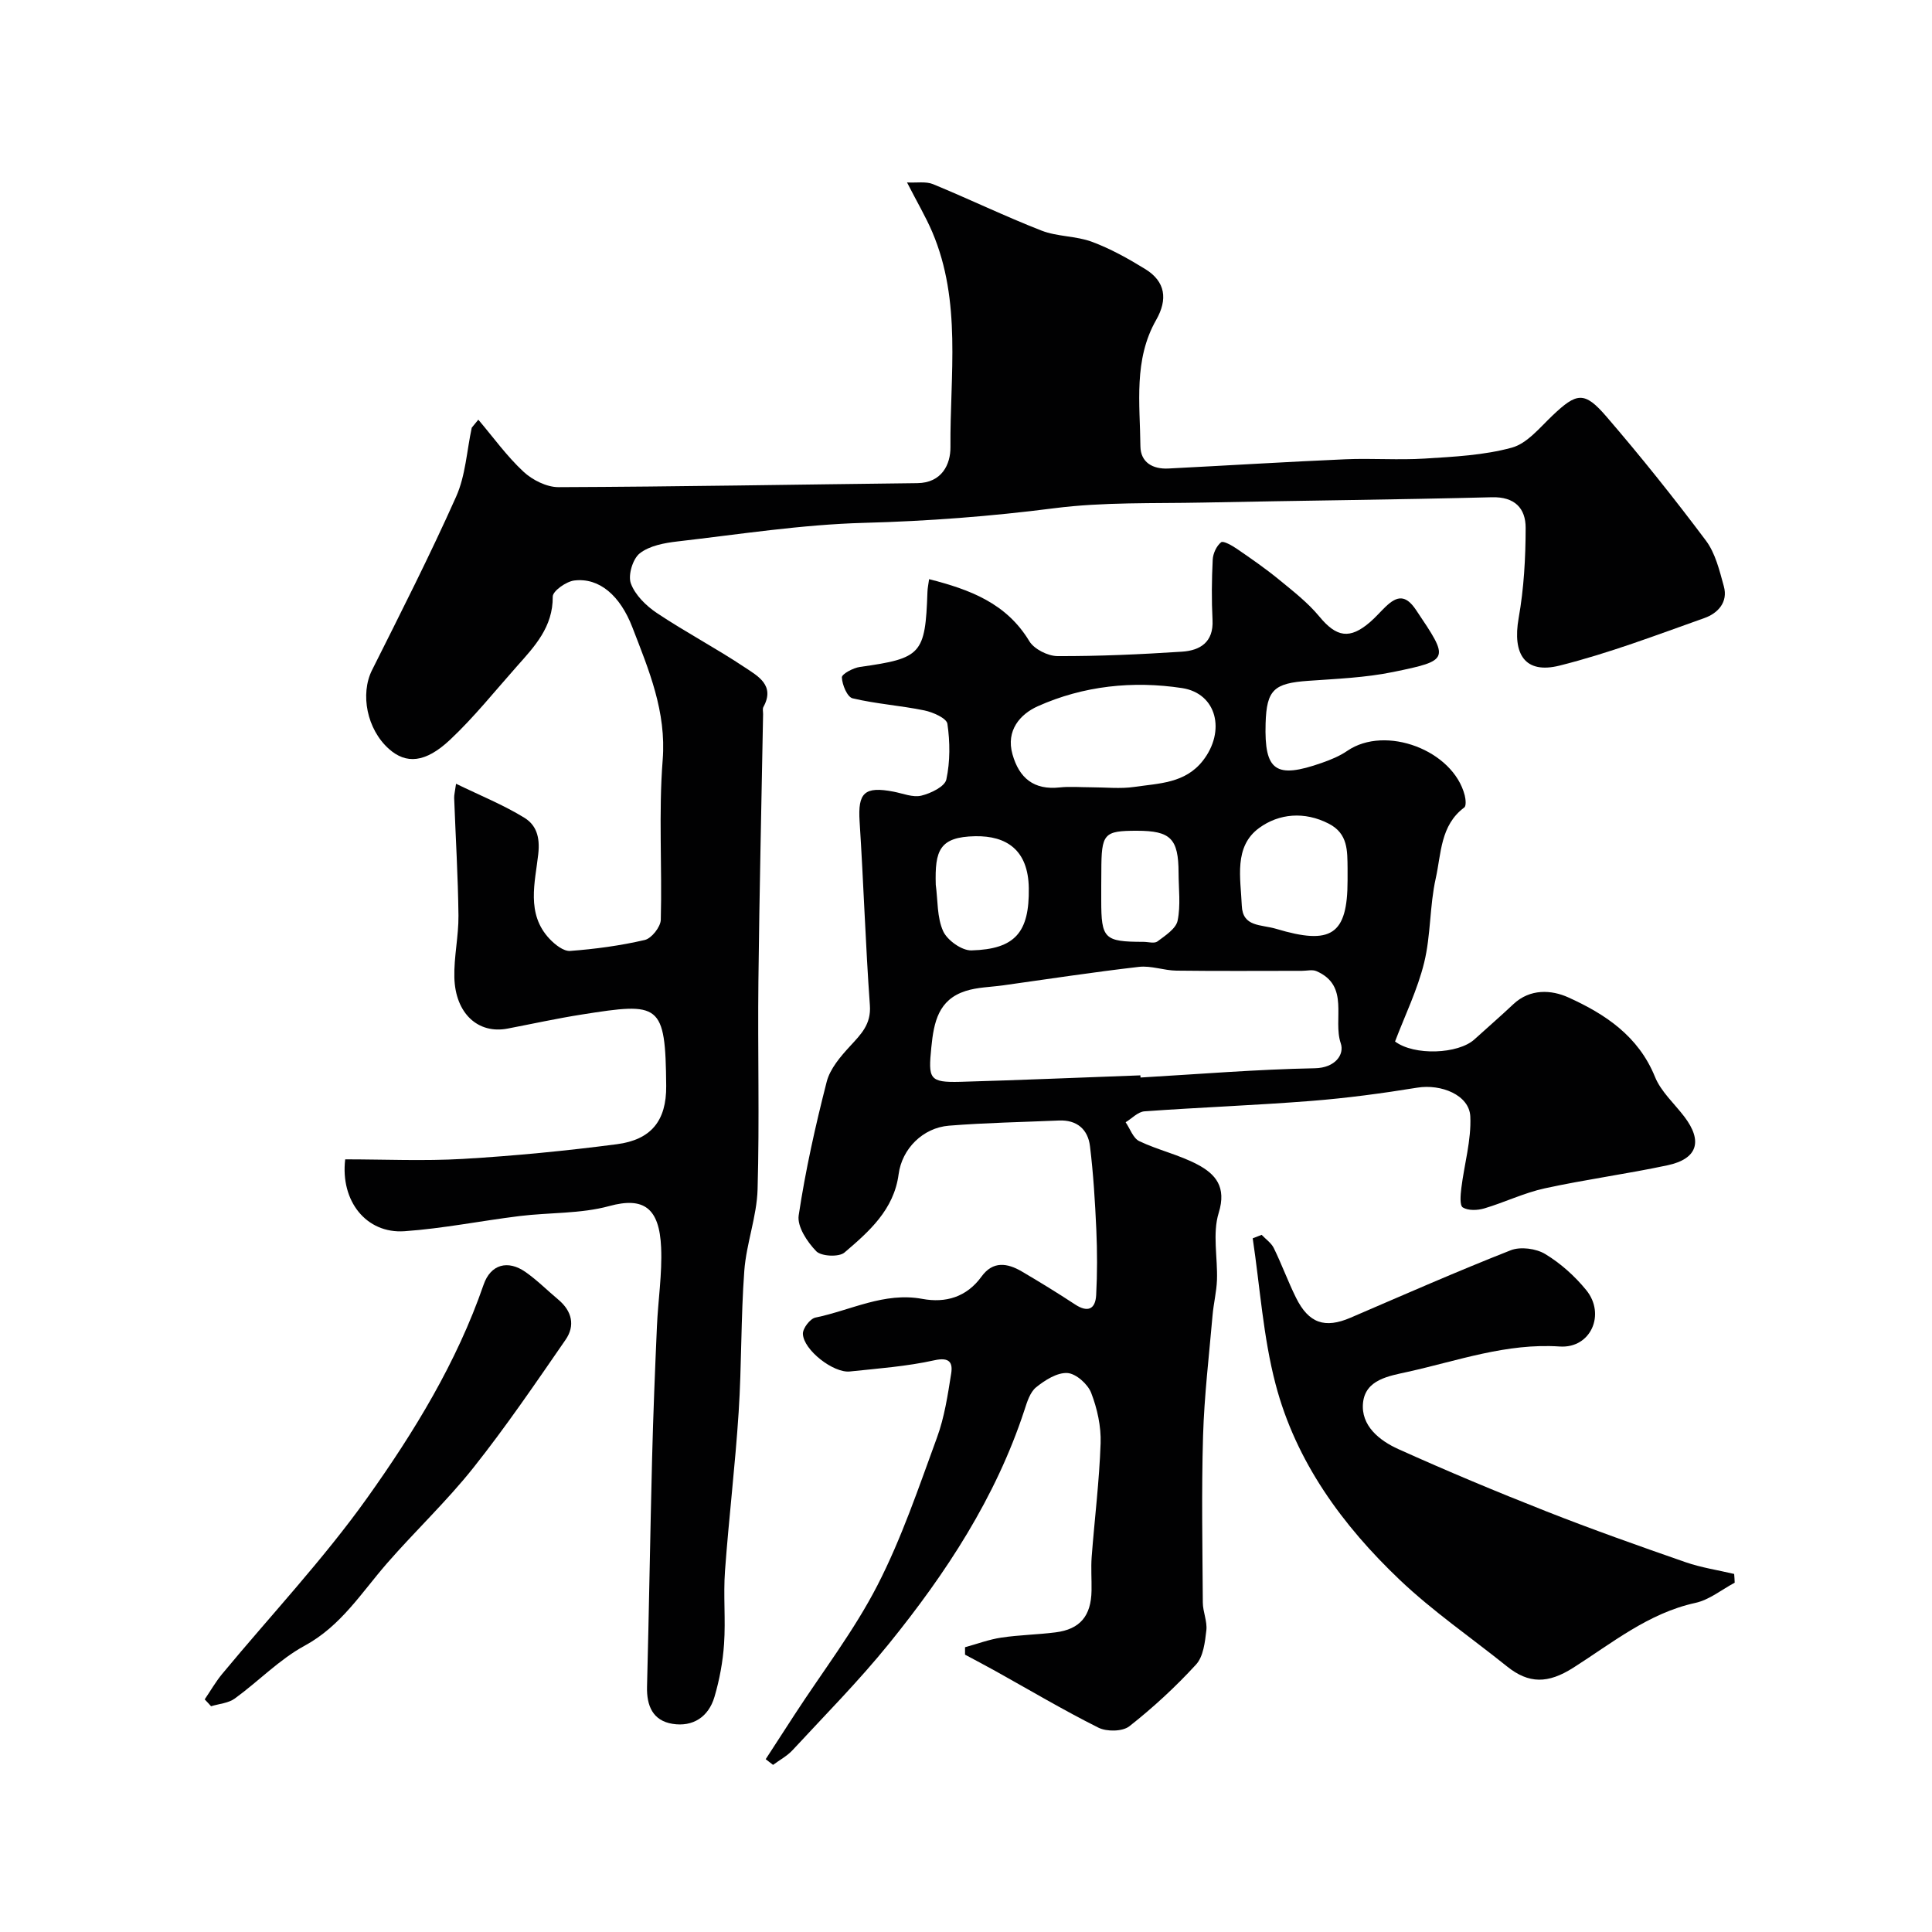 <svg enable-background="new 0 0 400 400" viewBox="0 0 400 400" xmlns="http://www.w3.org/2000/svg"><g fill="#010102"><path d="m192.36 119.91c8.45 2.15 16.01 4.97 20.75 12.84 1 1.65 3.84 3.08 5.84 3.09 8.6.03 17.2-.36 25.79-.92 3.74-.25 6.54-1.97 6.3-6.56-.21-4.16-.17-8.34.04-12.49.06-1.27.78-2.84 1.74-3.6.45-.36 2.27.68 3.28 1.37 2.96 2.03 5.92 4.08 8.69 6.35 2.93 2.4 5.98 4.77 8.37 7.66 3.52 4.26 6.28 4.81 10.54 1.11 1.13-.98 2.11-2.13 3.19-3.16 2.35-2.25 4.13-2.52 6.28.68 6.89 10.26 7.07 10.42-4.74 12.85-5.75 1.18-11.72 1.41-17.61 1.83-7.04.5-8.59 1.84-8.79 8.82-.29 9.86 2.1 11.51 11.62 8.17 1.84-.64 3.71-1.41 5.3-2.5 7.89-5.4 21.91-.15 24.31 9.23.2.8.33 2.18-.1 2.5-4.97 3.7-4.76 9.55-5.9 14.65-1.28 5.71-1.01 11.79-2.4 17.46-1.38 5.63-3.99 10.96-6.03 16.34 3.96 2.98 13.07 2.62 16.43-.43 2.68-2.44 5.43-4.81 8.07-7.3 3.47-3.26 7.9-2.97 11.37-1.4 7.61 3.44 14.51 7.99 17.94 16.44 1.24 3.07 4 5.52 6.08 8.25 3.86 5.07 2.75 8.74-3.48 10.07-8.44 1.8-17.01 2.94-25.44 4.78-4.26.93-8.29 2.9-12.5 4.15-1.39.41-3.32.49-4.44-.2-.68-.42-.47-2.62-.31-3.98.61-4.97 2.09-9.96 1.86-14.87-.21-4.43-6.04-6.76-10.99-5.95-7.26 1.18-14.57 2.16-21.9 2.74-11.51.91-23.06 1.33-34.57 2.16-1.35.1-2.6 1.47-3.9 2.26.92 1.34 1.55 3.3 2.82 3.91 3.9 1.86 8.24 2.82 12.04 4.83 3.77 1.99 6.07 4.66 4.41 10.02-1.32 4.26-.2 9.25-.36 13.91-.09 2.43-.7 4.84-.91 7.27-.72 8.33-1.72 16.66-1.97 25-.34 11.49-.12 22.99-.05 34.49.01 1.93.95 3.91.73 5.78-.28 2.43-.62 5.41-2.12 7.05-4.23 4.62-8.89 8.92-13.81 12.79-1.41 1.11-4.69 1.16-6.42.29-7.26-3.63-14.25-7.79-21.35-11.74-2.07-1.15-4.17-2.25-6.26-3.37 0-.51 0-1.03 0-1.54 2.5-.68 4.96-1.61 7.5-1.99 3.72-.56 7.52-.61 11.26-1.09 5.05-.64 7.35-3.4 7.43-8.64.04-2.33-.14-4.68.03-7 .6-7.84 1.58-15.66 1.85-23.51.12-3.48-.7-7.19-1.96-10.45-.71-1.82-3.16-3.99-4.93-4.09-2.12-.12-4.63 1.47-6.46 2.95-1.27 1.03-1.88 3.05-2.43 4.75-5.94 18.09-16.2 33.71-28.03 48.33-6.22 7.69-13.22 14.76-19.95 22.03-1.13 1.23-2.7 2.06-4.06 3.07-.51-.39-1.01-.78-1.52-1.18 2-3.08 3.99-6.17 6-9.25 5.78-8.89 12.32-17.38 17.14-26.76 5-9.73 8.54-20.25 12.32-30.57 1.55-4.22 2.23-8.79 2.94-13.26.36-2.25-.32-3.45-3.47-2.75-5.73 1.27-11.65 1.7-17.51 2.32-3.39.36-9.6-4.45-9.72-7.79-.04-1.14 1.5-3.15 2.6-3.37 7.32-1.5 14.22-5.33 22.12-3.87 4.85.9 9.18-.37 12.27-4.63 2.36-3.26 5.33-2.8 8.31-1.06 3.73 2.19 7.43 4.46 11.05 6.84 2.63 1.73 4.21 1 4.37-1.94.24-4.51.23-9.05.03-13.56-.26-5.76-.61-11.53-1.31-17.26-.42-3.48-2.7-5.49-6.45-5.32-7.59.33-15.19.46-22.76 1.07-5.41.44-9.72 4.8-10.41 10.05-.97 7.35-6.12 11.87-11.22 16.22-1.14.97-4.79.79-5.83-.27-1.87-1.92-3.99-5.12-3.64-7.43 1.4-9.31 3.46-18.54 5.8-27.67.7-2.71 2.86-5.22 4.84-7.37 2.28-2.48 4.38-4.52 4.1-8.45-.91-12.68-1.31-25.39-2.13-38.08-.38-5.93 1-7.32 7.06-6.15 1.91.37 3.98 1.24 5.72.82 1.96-.47 4.87-1.88 5.18-3.35.8-3.71.77-7.75.22-11.52-.17-1.17-3-2.41-4.79-2.78-4.91-1.01-9.97-1.34-14.84-2.5-1.1-.26-2.16-2.8-2.22-4.33-.03-.7 2.35-1.98 3.75-2.17 12.74-1.79 13.52-2.6 13.97-15.54.02-.79.2-1.57.34-2.63zm43.75 102.73c.01.15.01.3.02.45 12.03-.7 24.06-1.69 36.1-1.92 4.23-.08 6.15-2.85 5.36-5.16-1.7-4.98 1.97-11.92-5.05-14.95-.84-.36-1.98-.06-2.98-.06-8.66 0-17.33.07-25.99-.04-2.59-.03-5.24-1.07-7.76-.78-9.41 1.08-18.78 2.52-28.16 3.83-2.59.36-5.3.38-7.75 1.17-5.58 1.8-6.56 6.37-7.08 11.67-.64 6.48-.49 7.3 5.99 7.13 12.43-.35 24.86-.89 37.3-1.34zm-10.22-59.64c3 0 6.05.35 8.99-.08 5.08-.75 10.5-.72 14.18-5.45 4.73-6.08 2.9-13.9-4.32-15.01-10.17-1.55-20.43-.48-29.9 3.77-3.62 1.63-6.61 5-5.22 9.93 1.39 4.94 4.43 7.45 9.78 6.87 2.13-.23 4.32-.03 6.49-.03zm53.11 19.27c0-.83.01-1.66 0-2.49-.05-3.6.12-7.18-3.88-9.24-5.05-2.61-10.33-2.1-14.41.87-5.33 3.88-3.84 10.43-3.61 16.09.18 4.47 3.96 3.86 7.13 4.81 11.33 3.4 14.77 1.3 14.77-10.04zm-85.26.91c.44 3.24.24 6.76 1.53 9.61.86 1.89 3.87 4.04 5.86 3.98 9.06-.25 12.01-3.76 11.87-12.91-.12-7.9-4.62-10.84-11.09-10.73-7.42.14-8.38 2.94-8.17 10.05zm34.26.22v2.99c0 7.98.62 8.59 8.7 8.61 1 0 2.29.39 2.93-.08 1.61-1.21 3.83-2.63 4.18-4.3.66-3.18.21-6.6.2-9.92-.02-7.08-1.64-8.7-8.63-8.7-6.87 0-7.35.56-7.36 8.41-.02 1-.02 1.99-.02 2.99z"/><path d="m99.03 86.89c3.08 3.62 5.88 7.54 9.34 10.76 1.85 1.73 4.82 3.22 7.27 3.21 24.77-.09 49.53-.55 74.29-.83 5.08-.06 6.88-3.9 6.85-7.46-.12-14.93 2.37-30.15-3.77-44.55-1.33-3.11-3.07-6.05-5.22-10.25 2.03.11 3.91-.25 5.39.36 7.53 3.1 14.87 6.65 22.45 9.61 3.28 1.28 7.13 1.09 10.44 2.32 3.85 1.43 7.52 3.48 11.03 5.64 4.23 2.6 4.69 6.29 2.27 10.54-4.7 8.24-3.35 17.32-3.26 26.16.04 3.35 2.57 4.77 5.8 4.6 12.2-.62 24.4-1.38 36.61-1.91 5.49-.24 11.01.2 16.49-.15 6.04-.38 12.22-.68 18-2.26 3.17-.87 5.79-4.15 8.4-6.63 5.01-4.76 6.61-5.12 11.16.17 7.16 8.31 14.03 16.91 20.61 25.69 1.97 2.62 2.82 6.2 3.72 9.47.92 3.31-1.25 5.59-3.99 6.57-9.94 3.53-19.84 7.31-30.04 9.86-7.14 1.78-9.77-2.35-8.45-9.84 1.09-6.13 1.44-12.45 1.45-18.69 0-4.02-2.23-6.46-7-6.33-19.93.51-39.86.69-59.79 1.1-10.27.21-20.63-.13-30.78 1.17-13.11 1.68-26.17 2.68-39.4 3.03-12.91.35-25.78 2.37-38.64 3.85-2.7.31-5.78.88-7.8 2.46-1.46 1.14-2.47 4.53-1.85 6.23.88 2.4 3.16 4.64 5.39 6.13 5.93 3.96 12.27 7.29 18.2 11.25 2.66 1.78 6.34 3.7 3.85 8.21-.21.39-.05.98-.06 1.48-.33 18.43-.77 36.86-.97 55.3-.16 14.36.24 28.72-.17 43.07-.16 5.64-2.33 11.21-2.75 16.87-.72 9.73-.54 19.53-1.17 29.27-.71 10.98-2.03 21.93-2.83 32.91-.36 5 .15 10.06-.19 15.06-.25 3.7-.94 7.43-1.99 10.99-1.22 4.12-4.44 6.26-8.7 5.57-4.05-.66-5.36-3.72-5.26-7.68.41-15.76.65-31.53 1.05-47.3.23-9.1.6-18.2 1-27.3.24-5.44 1.1-10.89.87-16.3-.35-8.24-3.61-10.57-10.73-8.62-5.93 1.62-12.38 1.31-18.57 2.07-7.95.98-15.85 2.58-23.83 3.14-7.91.55-13.31-6.24-12.28-14.88 8.09 0 16.26.38 24.37-.09 10.65-.63 21.29-1.66 31.86-3.04 7.1-.92 10.29-4.85 10.23-12.06-.15-17.23-1.29-17.35-17.5-14.79-5.14.81-10.24 1.93-15.35 2.91-6.1 1.17-10.82-3.13-11.01-10.59-.11-4.26.89-8.53.85-12.8-.09-8.12-.59-16.23-.89-24.35-.02-.64.16-1.28.39-2.95 5.02 2.44 9.81 4.37 14.15 7.04 2.39 1.48 3.28 3.87 2.87 7.52-.64 5.81-2.57 12.36 2.34 17.55 1.11 1.18 2.9 2.6 4.26 2.5 5.19-.39 10.4-1.09 15.46-2.27 1.4-.33 3.27-2.7 3.31-4.18.29-11.03-.47-22.11.39-33.08.79-10.04-2.86-18.61-6.27-27.46-2.52-6.55-6.83-10.35-12.06-9.7-1.66.21-4.44 2.18-4.43 3.33.06 6.3-3.76 10.32-7.47 14.49-4.54 5.11-8.83 10.49-13.8 15.16-5.13 4.82-9.11 5.03-12.62 1.91-4.61-4.08-6-11.39-3.53-16.33 5.96-11.9 12-23.78 17.42-35.93 1.95-4.37 2.2-9.49 3.23-14.27.47-.57.92-1.12 1.36-1.66z"/><path d="m359.15 327.68c-2.7 1.44-5.25 3.55-8.13 4.18-9.73 2.12-17.27 8.33-25.28 13.42-5.24 3.33-9.21 3.37-13.75-.28-7.41-5.95-15.31-11.37-22.17-17.89-11.89-11.3-21.53-24.49-25.73-40.55-2.57-9.8-3.22-20.1-4.73-30.18.62-.24 1.24-.48 1.85-.72.86.91 2 1.68 2.52 2.75 1.65 3.37 2.93 6.91 4.59 10.26 2.63 5.32 5.99 6.43 11.29 4.15 11.03-4.74 22.01-9.58 33.18-13.97 2.02-.79 5.25-.36 7.14.79 3.19 1.93 6.13 4.57 8.49 7.47 4.05 4.98.96 12.1-5.49 11.67-11.03-.74-21.07 2.94-31.45 5.24-3.91.87-8.79 1.59-9.28 6.42-.48 4.73 3.4 7.82 7.33 9.59 10.08 4.54 20.3 8.82 30.59 12.87 9.52 3.75 19.18 7.17 28.84 10.53 3.25 1.13 6.71 1.64 10.08 2.44.06.61.08 1.21.11 1.81z"/><path d="m42.38 351.84c1.2-1.76 2.26-3.63 3.61-5.26 10.06-12.14 20.93-23.69 30.05-36.48 9.72-13.64 18.53-28.04 24.08-44.11 1.46-4.24 5.03-5.2 8.7-2.62 2.41 1.69 4.51 3.81 6.78 5.71 2.83 2.37 3.52 5.38 1.49 8.31-6.19 8.96-12.33 17.99-19.1 26.51-5.51 6.93-12.02 13.06-17.85 19.75-5.31 6.09-9.54 13-17.09 17.09-5.24 2.85-9.55 7.38-14.45 10.93-1.32.96-3.25 1.08-4.9 1.59-.43-.49-.88-.96-1.32-1.42z"/></g></svg>